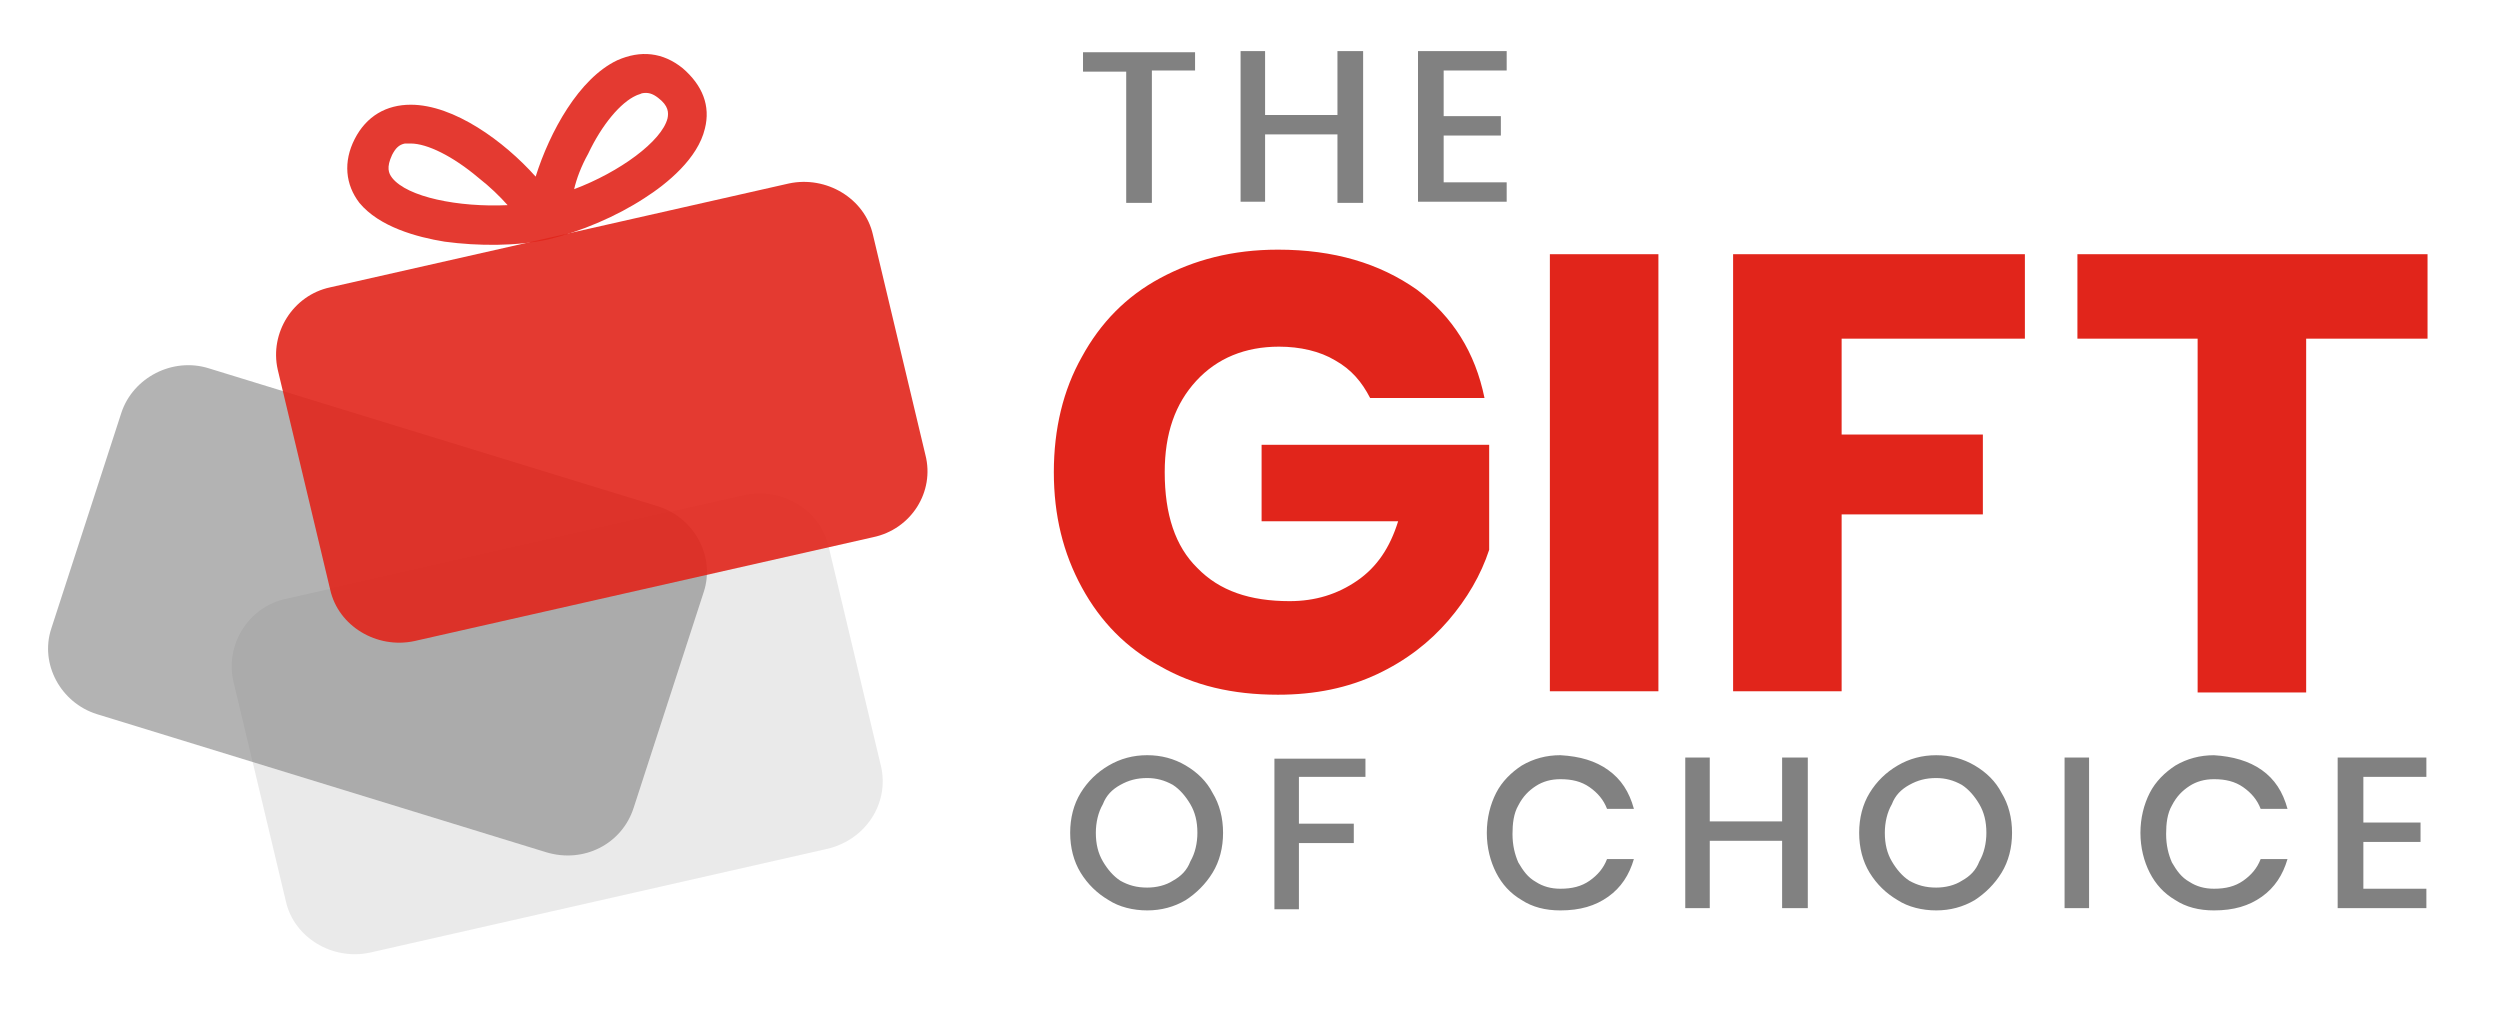<svg xmlns="http://www.w3.org/2000/svg" width="116" height="48" viewBox="0 0 116 48">
    <g fill="none" fill-rule="evenodd">
        <path fill="#CCC" d="M36.392 37.384l-21.229 4.818c-1.733.371-3.52-.688-3.899-2.383L8.827 29.6c-.379-1.694.704-3.441 2.437-3.812l21.283-4.818c1.733-.37 3.52.688 3.9 2.383l2.436 10.22c.38 1.694-.704 3.388-2.49 3.812z" opacity=".4" transform="translate(2 2)"/>
        <path fill="#818181" d="M23.34 37.543L2.492 31.135c-1.679-.53-2.653-2.33-2.112-3.97l3.25-10.009c.54-1.641 2.382-2.594 4.061-2.065l20.85 6.407c1.678.53 2.653 2.33 2.112 3.972l-3.25 10.007c-.541 1.695-2.328 2.595-4.061 2.066z" opacity=".6" transform="translate(2 2)"/>
        <path fill="#E1251B" d="M38.504 22.928l-21.283 4.819c-1.733.37-3.52-.689-3.899-2.383l-2.437-10.22c-.379-1.694.704-3.442 2.437-3.812l21.283-4.819c1.733-.37 3.52.688 3.9 2.383l2.436 10.22c.433 1.694-.65 3.441-2.437 3.812z" opacity=".9" transform="translate(2 2)"/>
        <g fill="#818181" fill-rule="nonzero">
            <path d="M5.253.371L5.253 1.271 3.249 1.271 3.249 7.413 2.058 7.413 2.058 1.324.054 1.324.054.424 5.253.424zM13.051.371L13.051 7.413 11.86 7.413 11.86 4.236 8.502 4.236 8.502 7.36 7.365 7.36 7.365.371 8.502.371 8.502 3.336 11.86 3.336 11.86.371 13.051.371zM16.788 1.271L16.788 3.389 19.442 3.389 19.442 4.289 16.788 4.289 16.788 6.46 19.712 6.46 19.712 7.36 15.597 7.36 15.597.371 19.712.371 19.712 1.271 16.788 1.271z" transform="translate(2 2) translate(48.198)"/>
        </g>
        <g fill="#E1251B">
            <path d="M17.167 1.906c1.679 1.271 2.708 2.913 3.141 5.03h-5.307c-.38-.74-.867-1.323-1.625-1.747-.704-.423-1.624-.635-2.6-.635-1.57 0-2.87.53-3.844 1.588-.975 1.06-1.462 2.436-1.462 4.236 0 1.96.487 3.442 1.516 4.448 1.029 1.06 2.437 1.536 4.278 1.536 1.192 0 2.22-.318 3.141-.953.92-.636 1.517-1.536 1.896-2.754H9.965V9.108h10.56v4.871c-.38 1.165-1.03 2.277-1.896 3.283-.866 1.006-1.95 1.853-3.303 2.489-1.354.635-2.87.953-4.603.953-2.112 0-3.9-.424-5.47-1.324-1.57-.847-2.762-2.065-3.628-3.653-.867-1.589-1.3-3.336-1.3-5.349 0-2.012.433-3.812 1.3-5.348.866-1.588 2.058-2.806 3.628-3.653C6.823.53 8.611.053 10.723.053c2.6 0 4.711.635 6.444 1.853zM28.377.265L28.377 20.545 23.341 20.545 23.341.265zM45.382.265L45.382 4.183 36.879 4.183 36.879 8.631 43.432 8.631 43.432 12.338 36.879 12.338 36.879 20.545 31.843 20.545 31.843.265zM64.065.265L64.065 4.183 58.433 4.183 58.433 20.598 53.397 20.598 53.397 4.183 47.819 4.183 47.819.265z" transform="translate(2 2) translate(46.573 9.531)"/>
        </g>
        <g fill="#818181" fill-rule="nonzero">
            <path d="M5.361.688c.542.318.975.742 1.246 1.271.325.53.487 1.165.487 1.854 0 .688-.162 1.323-.487 1.853-.325.53-.758.953-1.246 1.27-.541.318-1.137.477-1.787.477-.65 0-1.3-.159-1.787-.476-.541-.318-.975-.742-1.3-1.271C.162 5.136 0 4.5 0 3.813c0-.689.162-1.324.487-1.854.325-.53.759-.953 1.3-1.27C2.33.37 2.924.211 3.574.211c.65 0 1.246.159 1.787.476zm-3.032.9c-.38.212-.65.477-.813.9-.216.371-.325.848-.325 1.325 0 .529.109.953.325 1.323.217.371.488.689.813.9.379.212.758.318 1.245.318.433 0 .867-.106 1.192-.318.379-.211.65-.476.812-.9.217-.37.325-.847.325-1.323 0-.53-.108-.954-.325-1.324-.217-.37-.487-.689-.812-.9-.38-.212-.759-.318-1.192-.318-.487 0-.866.106-1.245.318zM13.701.318L13.701 1.218 10.614 1.218 10.614 3.389 13.16 3.389 13.16 4.289 10.614 4.289 10.614 7.36 9.477 7.36 9.477.371 13.701.371zM24.965.9c.596.424.975 1.006 1.192 1.8H24.91c-.162-.423-.433-.74-.812-1.006-.38-.264-.812-.37-1.354-.37-.433 0-.812.106-1.137.317-.325.212-.596.477-.813.9-.216.371-.27.848-.27 1.324 0 .53.108.954.27 1.324.217.37.434.689.813.9.325.212.704.318 1.137.318.542 0 .975-.106 1.354-.37.379-.265.65-.583.812-1.007h1.246c-.217.742-.596 1.324-1.192 1.748-.595.423-1.3.635-2.22.635-.704 0-1.3-.159-1.787-.476-.542-.318-.92-.742-1.191-1.271-.271-.53-.434-1.165-.434-1.853 0-.689.163-1.324.434-1.854.27-.53.704-.953 1.19-1.27C21.5.37 22.096.211 22.746.211c.92.053 1.625.265 2.22.688zM34.226.318L34.226 7.307 33.034 7.307 33.034 4.183 29.677 4.183 29.677 7.307 28.54 7.307 28.54.318 29.677.318 29.677 3.283 33.034 3.283 33.034.318zM41.97.688c.542.318.975.742 1.246 1.271.325.53.487 1.165.487 1.854 0 .688-.162 1.323-.487 1.853-.325.53-.759.953-1.246 1.27-.542.318-1.137.477-1.787.477-.65 0-1.3-.159-1.787-.476-.542-.318-.975-.742-1.3-1.271-.325-.53-.487-1.165-.487-1.853 0-.689.162-1.324.487-1.854.325-.53.758-.953 1.3-1.27.541-.318 1.137-.477 1.787-.477.65 0 1.245.159 1.787.476zm-3.033.9c-.379.212-.65.477-.812.9-.217.371-.325.848-.325 1.325 0 .529.108.953.325 1.323.217.371.487.689.812.9.38.212.759.318 1.246.318.433 0 .866-.106 1.191-.318.38-.211.65-.476.813-.9.216-.37.325-.847.325-1.323 0-.53-.109-.954-.325-1.324-.217-.37-.488-.689-.813-.9-.379-.212-.758-.318-1.191-.318-.487 0-.867.106-1.246.318zM47.277.318L47.277 7.307 46.14 7.307 46.14.318zM55.292.9c.596.424.975 1.006 1.192 1.8h-1.246c-.162-.423-.433-.74-.812-1.006-.38-.264-.813-.37-1.354-.37-.433 0-.813.106-1.137.317-.325.212-.596.477-.813.9-.216.371-.27.848-.27 1.324 0 .53.108.954.27 1.324.217.37.433.689.813.9.324.212.704.318 1.137.318.541 0 .975-.106 1.354-.37.379-.265.65-.583.812-1.007h1.246c-.217.742-.596 1.324-1.192 1.748-.596.423-1.3.635-2.22.635-.704 0-1.3-.159-1.787-.476-.542-.318-.92-.742-1.192-1.271-.27-.53-.433-1.165-.433-1.853 0-.689.163-1.324.433-1.854.271-.53.704-.953 1.192-1.27.541-.318 1.137-.477 1.787-.477.866.053 1.624.265 2.22.688zM60.004 1.218L60.004 3.336 62.657 3.336 62.657 4.236 60.004 4.236 60.004 6.407 62.928 6.407 62.928 7.307 58.812 7.307 58.812.318 62.928.318 62.928 1.218 60.004 1.218z" transform="translate(2 2) translate(47.656 32.83)"/>
        </g>
        <path fill="#E1251B" d="M27.89 7.201c1.083-.688 2.49-1.853 2.816-3.23.27-1.059-.108-2.012-1.03-2.806-.92-.741-1.949-.847-3.032-.37-1.787.846-3.14 3.335-3.79 5.4-1.463-1.641-3.791-3.336-5.795-3.336-1.137 0-2.058.53-2.6 1.589-.541 1.059-.433 2.118.217 2.965.92 1.112 2.654 1.589 3.953 1.8 1.57.212 3.358.212 4.82-.105l-.108-.583.108.583c1.516-.371 3.141-1.06 4.44-1.907zm-2.6-2.065c.65-1.376 1.517-2.383 2.22-2.7.109-.053.163-.053.271-.106.271-.053.488 0 .759.212.487.37.487.688.433.953-.27 1.059-2.22 2.489-4.333 3.283.109-.477.325-1.06.65-1.642zm-9.098 1.112c-.162-.212-.27-.476 0-1.059.163-.317.325-.476.596-.53h.27c.759 0 1.95.583 3.142 1.59.541.423.975.846 1.354 1.27-2.275.106-4.658-.37-5.362-1.27z" opacity=".9" transform="translate(2 2)"/>
    </g>
</svg>
